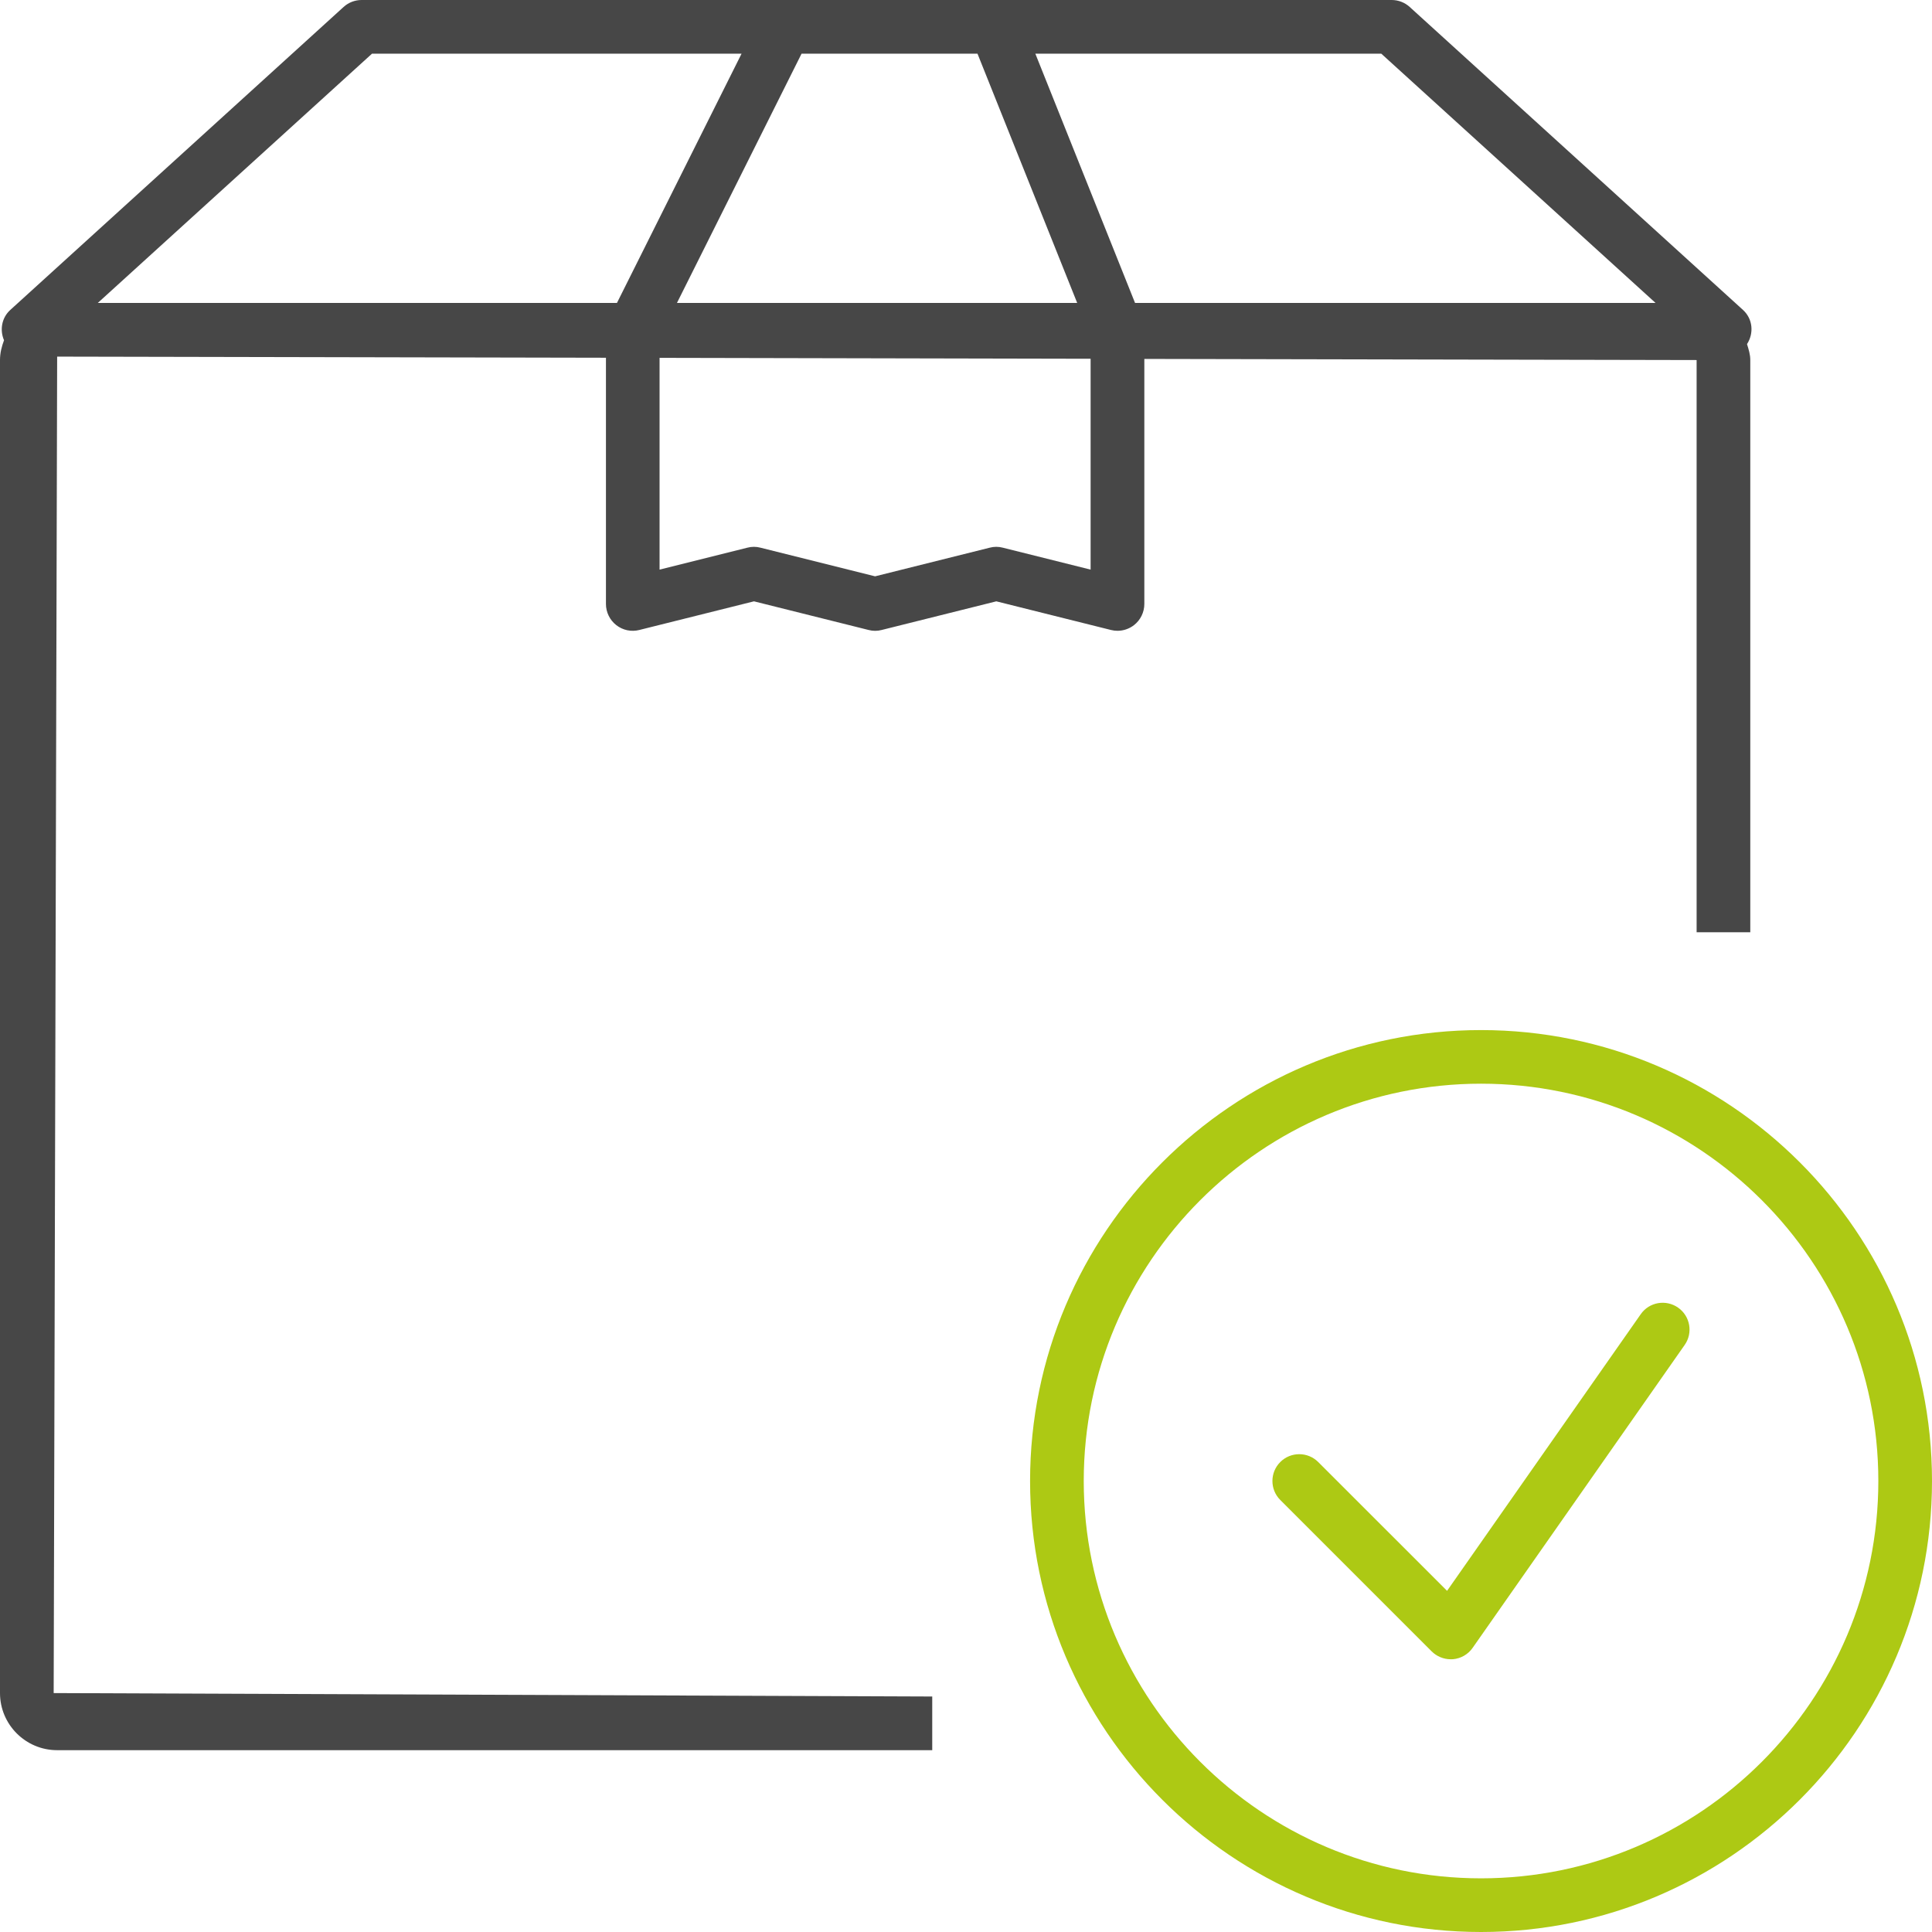 <?xml version="1.0" encoding="utf-8"?>
<!-- Generator: Adobe Illustrator 16.0.0, SVG Export Plug-In . SVG Version: 6.00 Build 0)  -->
<!DOCTYPE svg PUBLIC "-//W3C//DTD SVG 1.1//EN" "http://www.w3.org/Graphics/SVG/1.1/DTD/svg11.dtd">
<svg version="1.1" id="Ebene_1" xmlns="http://www.w3.org/2000/svg" xmlns:xlink="http://www.w3.org/1999/xlink" x="0px" y="0px"
	 width="36px" height="36px" viewBox="0 0 36 36" enable-background="new 0 0 36 36" xml:space="preserve">
<path fill="#474747" d="M32.478,5.775l-6.21-5.645C26.176,0.046,26.056,0,25.932,0H6.738C6.614,0,6.494,0.046,6.402,0.13
	L0.192,5.775C0.03,5.922-0.007,6.15,0.075,6.34C0.031,6.457,0,6.579,0,6.709v24.839c0,0.587,0.478,1.064,1.065,1.064h16.306v-1
	L1,31.548L1.065,6.645l10.226,0.021v4.588c0,0.154,0.071,0.299,0.192,0.394c0.121,0.095,0.279,0.129,0.429,0.091l2.137-0.534
	l2.137,0.534c0.079,0.021,0.163,0.021,0.242,0l2.137-0.534l2.137,0.534c0.04,0.01,0.081,0.015,0.121,0.015
	c0.11,0,0.219-0.037,0.308-0.106c0.121-0.095,0.192-0.24,0.192-0.394V6.688l10.291,0.021v10.662h1V6.709
	c0-0.105-0.031-0.201-0.061-0.297C32.684,6.21,32.662,5.942,32.478,5.775z M30.849,5.645h-9.699L19.292,1h6.446L30.849,5.645z
	 M18.214,1l1.858,4.645h-7.458L14.936,1H18.214z M6.932,1h6.886l-2.322,4.645H1.822L6.932,1z M20.322,10.614l-1.637-0.409
	c-0.079-0.021-0.163-0.021-0.242,0l-2.137,0.534l-2.137-0.534c-0.079-0.021-0.163-0.021-0.242,0l-1.637,0.409V6.668l8.032,0.017
	V10.614z"/>
<g>
	<g>
		<path fill="#ADC914" d="M27.597,36c-4.634,0-8.403-3.77-8.403-8.403s3.77-8.403,8.403-8.403S36,22.962,36,27.596
			S32.23,36,27.597,36z M27.597,20.193c-4.082,0-7.403,3.321-7.403,7.403S23.515,35,27.597,35S35,31.678,35,27.596
			S31.679,20.193,27.597,20.193z"/>
	</g>
	<g>
		<path fill="#ADC914" d="M27.032,30.918c-0.132,0-0.26-0.053-0.354-0.146l-2.822-2.822c-0.195-0.195-0.195-0.512,0-0.707
			s0.512-0.195,0.707,0l2.401,2.4l3.609-5.155c0.158-0.227,0.47-0.28,0.696-0.122c0.226,0.158,0.281,0.47,0.122,0.696l-3.951,5.644
			c-0.084,0.121-0.219,0.198-0.365,0.211C27.062,30.917,27.047,30.918,27.032,30.918z"/>
	</g>
</g>
</svg>
